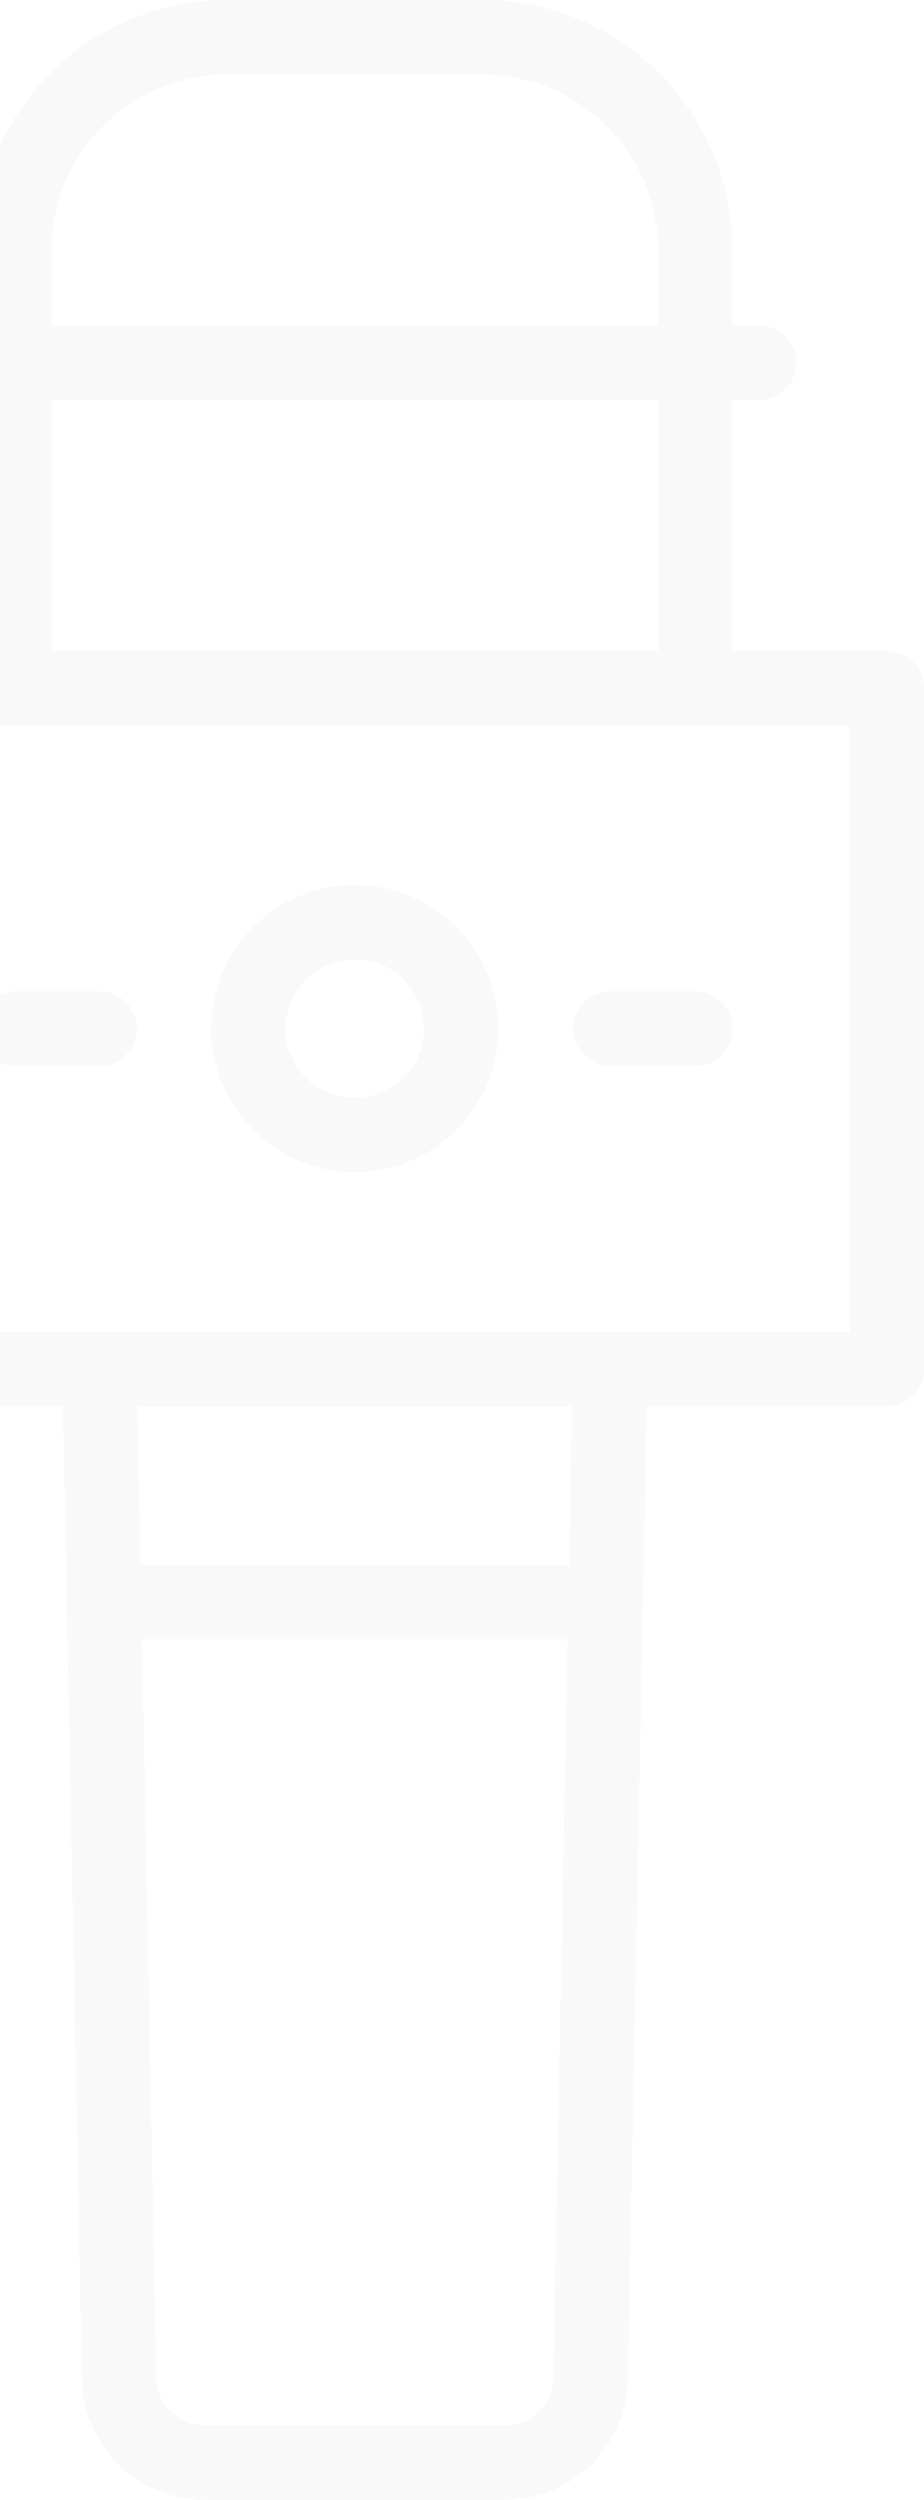 <svg width="306" height="827" viewBox="0 0 306 827" fill="none" xmlns="http://www.w3.org/2000/svg">
    <g clip-path="url(#clip0_297_485)">
        <path
            d="M293.693 215.352H242.6V132.309H251.404C258.208 132.309 263.744 126.78 263.744 119.984C263.744 113.189 258.208 107.66 251.404 107.66H242.6V82.677C242.533 37.041 205.513 0.033 159.789 -0.033H75.211C29.487 0.033 -7.533 37.008 -7.6 82.677V107.66H-16.404C-23.208 107.66 -28.744 113.189 -28.744 119.984C-28.744 126.78 -23.208 132.309 -16.404 132.309H-7.6V215.352H-58.66C-65.464 215.352 -71 220.882 -71 227.677V452.89C-71 459.685 -65.464 465.215 -58.66 465.215H20.849L27.119 787.327C27.652 809.312 45.595 826.9 67.64 827H167.393C189.405 826.9 207.381 809.312 207.915 787.327L214.185 465.215H293.693C300.497 465.215 306.033 459.718 306.033 452.923V227.677C306.033 220.882 300.497 215.352 293.693 215.352ZM17.08 82.71C17.113 50.665 43.127 24.683 75.211 24.65H159.789C191.873 24.683 217.887 50.665 217.92 82.71V107.693H17.08V82.71ZM17.08 132.309H217.92V215.352H17.08V132.309ZM167.36 802.35H67.607C58.969 802.317 51.965 795.422 51.765 786.828L47.029 542.295H187.971L183.202 786.861C182.968 795.455 175.964 802.317 167.36 802.35ZM188.471 517.679H46.529L45.495 465.248H189.471L188.438 517.679H188.471ZM281.354 440.598H-46.32V240.002H281.354V440.598Z"
            fill="#D9D9D9" fill-opacity="0.15" />
        <path
            d="M117.5 292.766C91.219 292.766 69.941 314.052 69.941 340.267C69.941 366.482 91.253 387.768 117.5 387.768C143.747 387.768 165.059 366.482 165.059 340.267C165.059 314.052 143.747 292.799 117.5 292.766ZM117.5 363.151C104.86 363.151 94.588 352.925 94.588 340.267C94.588 327.609 104.827 317.383 117.5 317.383C130.173 317.383 140.412 327.609 140.412 340.267C140.412 352.892 130.14 363.118 117.5 363.151Z"
            fill="#D9D9D9" fill-opacity="0.15" />
        <path
            d="M202.078 327.975C195.275 327.975 189.738 333.505 189.738 340.3C189.738 347.095 195.275 352.625 202.078 352.625H230.26C237.063 352.625 242.6 347.095 242.6 340.3C242.6 333.505 237.063 327.975 230.26 327.975H202.078Z"
            fill="#D9D9D9" fill-opacity="0.15" />
        <path
            d="M32.955 327.975H4.773C-2.03 327.975 -7.566 333.505 -7.566 340.3C-7.566 347.095 -2.03 352.625 4.773 352.625H32.955C39.759 352.625 45.295 347.095 45.295 340.3C45.295 333.505 39.759 327.975 32.955 327.975Z"
            fill="#D9D9D9" fill-opacity="0.15" />
    </g>
    <defs>
        <clipPath id="clip0_297_485">
            <rect width="377" height="827" fill="white" transform="translate(-71)" />
        </clipPath>
    </defs>
</svg>
    